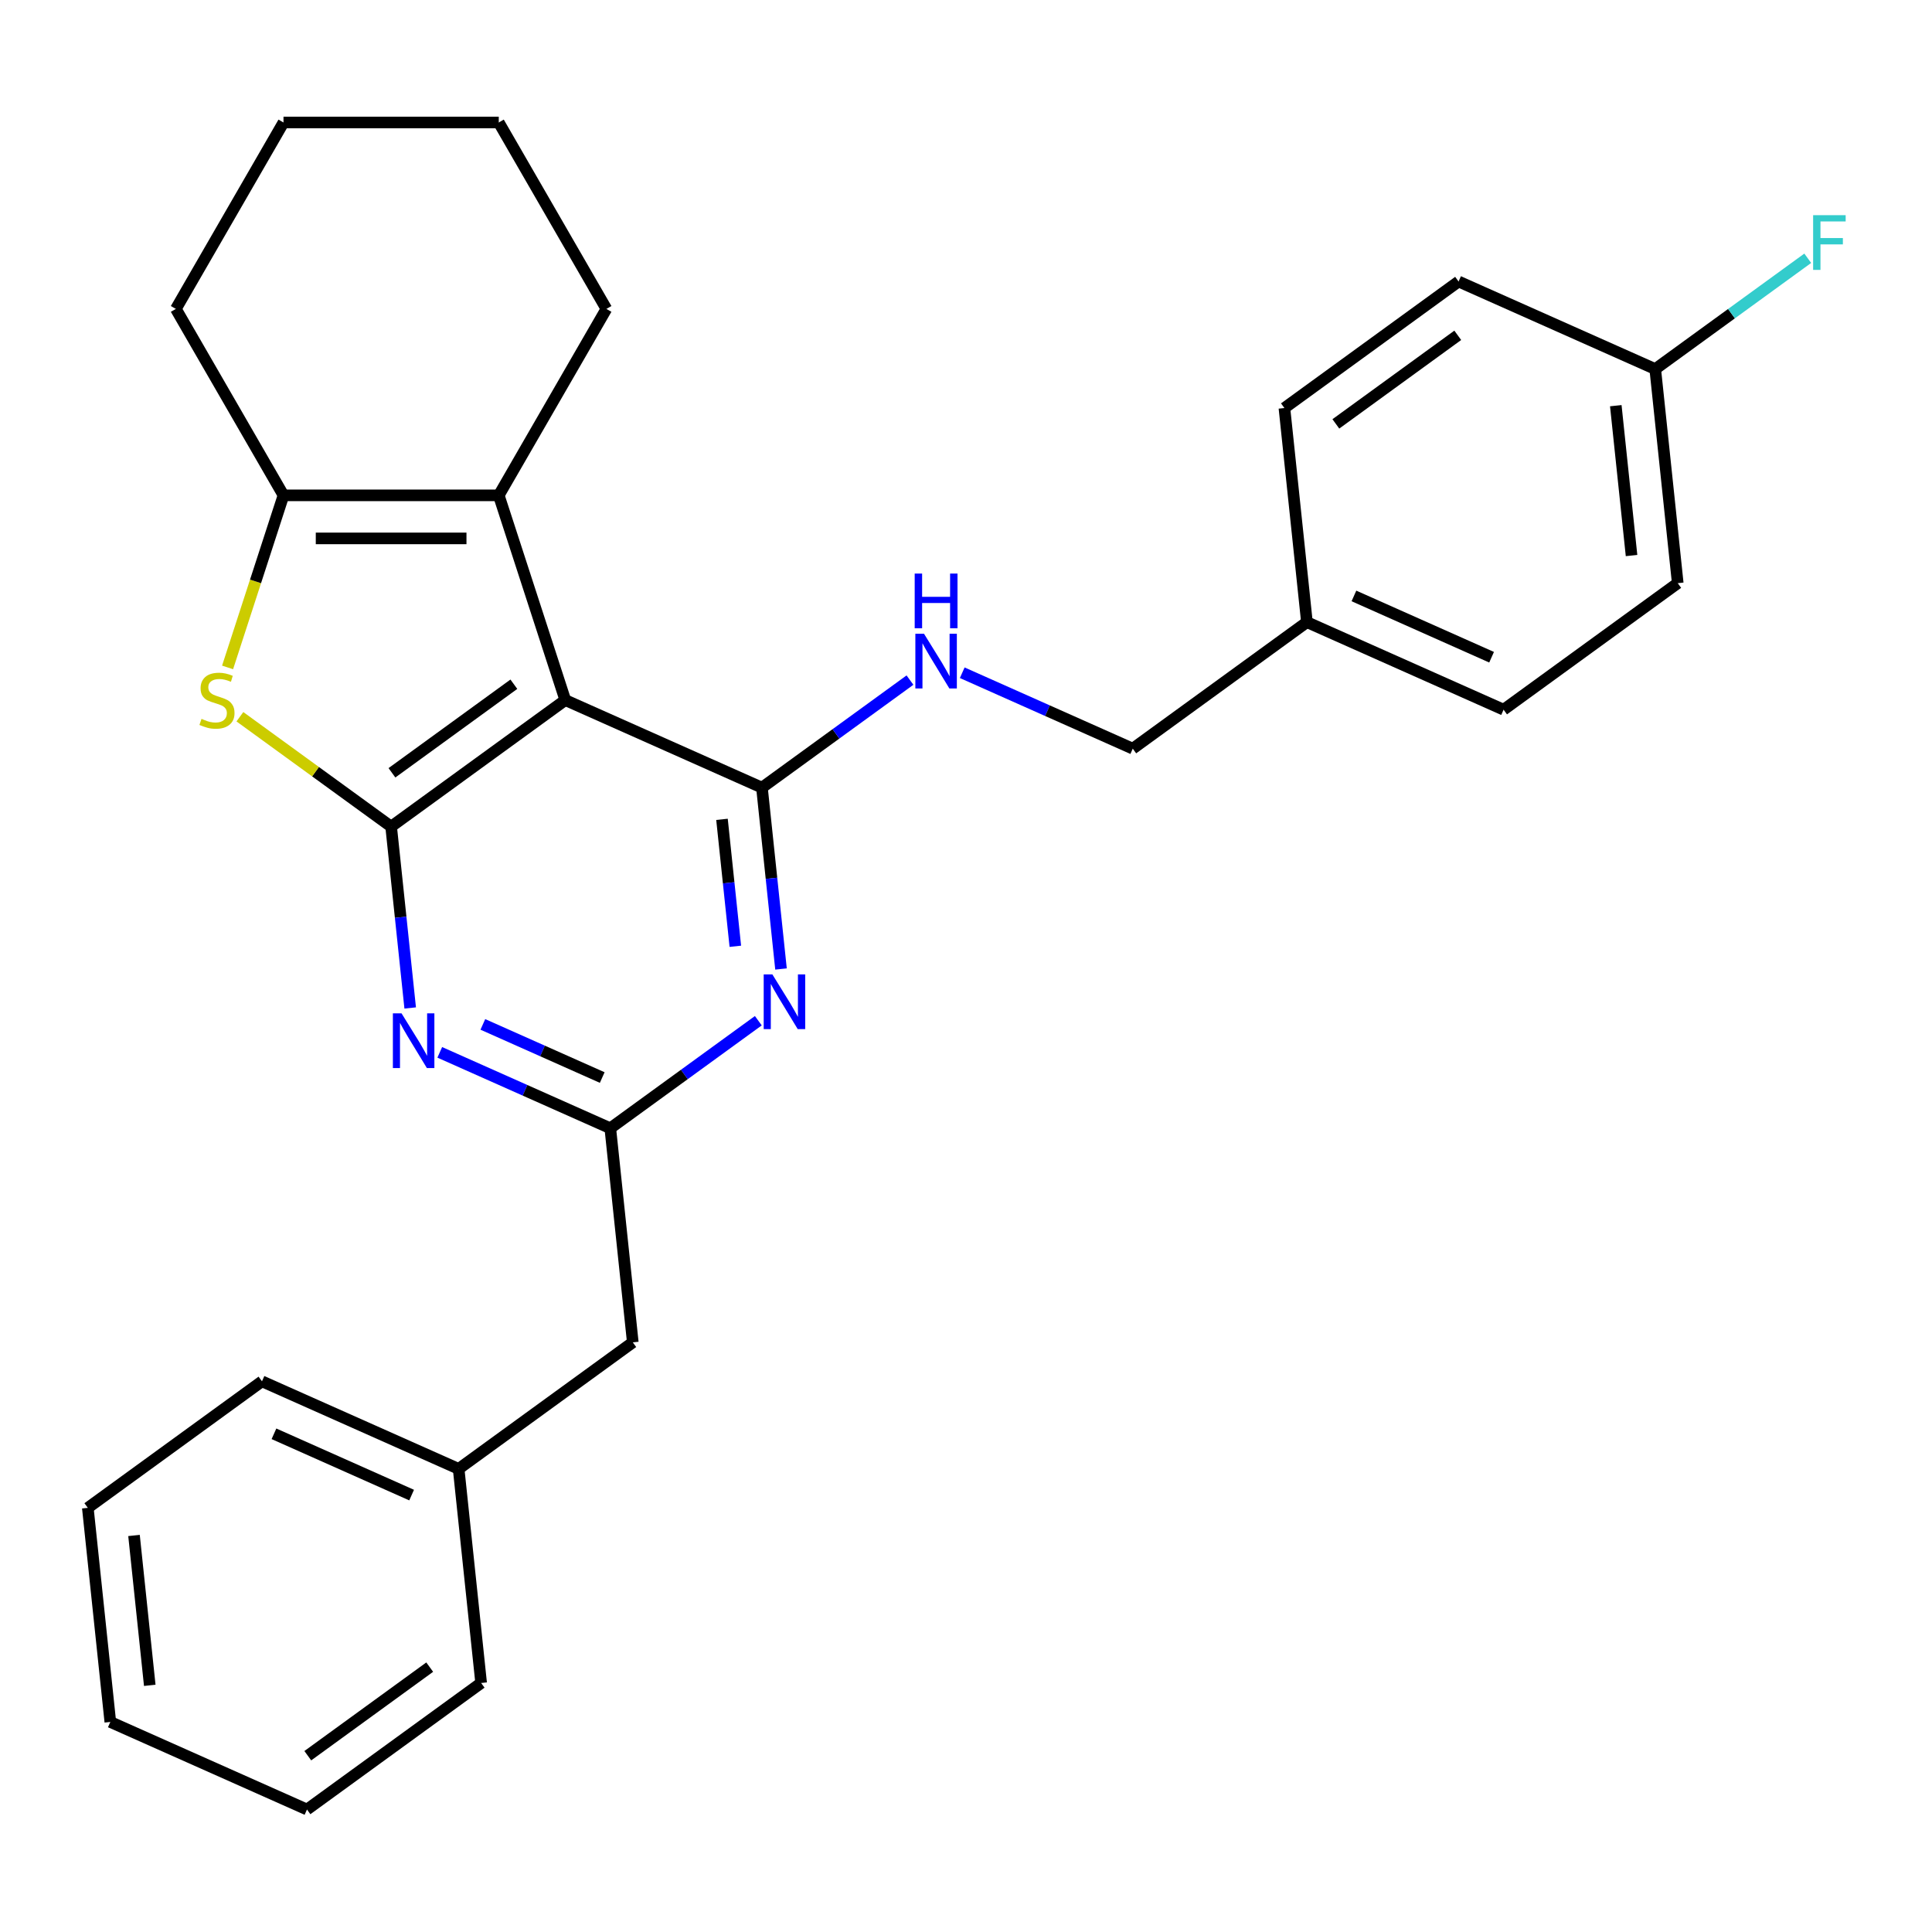 <?xml version='1.0' encoding='iso-8859-1'?>
<svg version='1.1' baseProfile='full'
              xmlns='http://www.w3.org/2000/svg'
                      xmlns:rdkit='http://www.rdkit.org/xml'
                      xmlns:xlink='http://www.w3.org/1999/xlink'
                  xml:space='preserve'
width='1000px' height='1000px' viewBox='0 0 1000 1000'>
<!-- END OF HEADER -->
<rect style='opacity:1.0;fill:#FFFFFF;stroke:none' width='1000' height='1000' x='0' y='0'> </rect>
<path class='bond-0' d='M 292.592,362.361 L 202.448,427.854' style='fill:none;fill-rule:evenodd;stroke:#000000;stroke-width:6px;stroke-linecap:butt;stroke-linejoin:miter;stroke-opacity:1' />
<path class='bond-0' d='M 265.972,354.156 L 202.871,400.002' style='fill:none;fill-rule:evenodd;stroke:#000000;stroke-width:6px;stroke-linecap:butt;stroke-linejoin:miter;stroke-opacity:1' />
<path class='bond-1' d='M 292.592,362.361 L 394.382,407.681' style='fill:none;fill-rule:evenodd;stroke:#000000;stroke-width:6px;stroke-linecap:butt;stroke-linejoin:miter;stroke-opacity:1' />
<path class='bond-4' d='M 292.592,362.361 L 258.16,256.391' style='fill:none;fill-rule:evenodd;stroke:#000000;stroke-width:6px;stroke-linecap:butt;stroke-linejoin:miter;stroke-opacity:1' />
<path class='bond-2' d='M 202.448,427.854 L 163.309,399.418' style='fill:none;fill-rule:evenodd;stroke:#000000;stroke-width:6px;stroke-linecap:butt;stroke-linejoin:miter;stroke-opacity:1' />
<path class='bond-2' d='M 163.309,399.418 L 124.17,370.982' style='fill:none;fill-rule:evenodd;stroke:#CCCC00;stroke-width:6px;stroke-linecap:butt;stroke-linejoin:miter;stroke-opacity:1' />
<path class='bond-3' d='M 202.448,427.854 L 207.381,474.788' style='fill:none;fill-rule:evenodd;stroke:#000000;stroke-width:6px;stroke-linecap:butt;stroke-linejoin:miter;stroke-opacity:1' />
<path class='bond-3' d='M 207.381,474.788 L 212.314,521.722' style='fill:none;fill-rule:evenodd;stroke:#0000FF;stroke-width:6px;stroke-linecap:butt;stroke-linejoin:miter;stroke-opacity:1' />
<path class='bond-5' d='M 394.382,407.681 L 399.315,454.615' style='fill:none;fill-rule:evenodd;stroke:#000000;stroke-width:6px;stroke-linecap:butt;stroke-linejoin:miter;stroke-opacity:1' />
<path class='bond-5' d='M 399.315,454.615 L 404.248,501.549' style='fill:none;fill-rule:evenodd;stroke:#0000FF;stroke-width:6px;stroke-linecap:butt;stroke-linejoin:miter;stroke-opacity:1' />
<path class='bond-5' d='M 373.7,424.091 L 377.153,456.944' style='fill:none;fill-rule:evenodd;stroke:#000000;stroke-width:6px;stroke-linecap:butt;stroke-linejoin:miter;stroke-opacity:1' />
<path class='bond-5' d='M 377.153,456.944 L 380.606,489.798' style='fill:none;fill-rule:evenodd;stroke:#0000FF;stroke-width:6px;stroke-linecap:butt;stroke-linejoin:miter;stroke-opacity:1' />
<path class='bond-8' d='M 394.382,407.681 L 432.691,379.848' style='fill:none;fill-rule:evenodd;stroke:#000000;stroke-width:6px;stroke-linecap:butt;stroke-linejoin:miter;stroke-opacity:1' />
<path class='bond-8' d='M 432.691,379.848 L 471,352.015' style='fill:none;fill-rule:evenodd;stroke:#0000FF;stroke-width:6px;stroke-linecap:butt;stroke-linejoin:miter;stroke-opacity:1' />
<path class='bond-28' d='M 117.797,345.455 L 132.267,300.923' style='fill:none;fill-rule:evenodd;stroke:#CCCC00;stroke-width:6px;stroke-linecap:butt;stroke-linejoin:miter;stroke-opacity:1' />
<path class='bond-28' d='M 132.267,300.923 L 146.736,256.391' style='fill:none;fill-rule:evenodd;stroke:#000000;stroke-width:6px;stroke-linecap:butt;stroke-linejoin:miter;stroke-opacity:1' />
<path class='bond-29' d='M 227.621,544.69 L 271.753,564.339' style='fill:none;fill-rule:evenodd;stroke:#0000FF;stroke-width:6px;stroke-linecap:butt;stroke-linejoin:miter;stroke-opacity:1' />
<path class='bond-29' d='M 271.753,564.339 L 315.886,583.988' style='fill:none;fill-rule:evenodd;stroke:#000000;stroke-width:6px;stroke-linecap:butt;stroke-linejoin:miter;stroke-opacity:1' />
<path class='bond-29' d='M 249.924,530.226 L 280.817,543.98' style='fill:none;fill-rule:evenodd;stroke:#0000FF;stroke-width:6px;stroke-linecap:butt;stroke-linejoin:miter;stroke-opacity:1' />
<path class='bond-29' d='M 280.817,543.98 L 311.71,557.735' style='fill:none;fill-rule:evenodd;stroke:#000000;stroke-width:6px;stroke-linecap:butt;stroke-linejoin:miter;stroke-opacity:1' />
<path class='bond-6' d='M 258.16,256.391 L 146.736,256.391' style='fill:none;fill-rule:evenodd;stroke:#000000;stroke-width:6px;stroke-linecap:butt;stroke-linejoin:miter;stroke-opacity:1' />
<path class='bond-6' d='M 241.446,278.675 L 163.45,278.675' style='fill:none;fill-rule:evenodd;stroke:#000000;stroke-width:6px;stroke-linecap:butt;stroke-linejoin:miter;stroke-opacity:1' />
<path class='bond-13' d='M 258.16,256.391 L 313.872,159.895' style='fill:none;fill-rule:evenodd;stroke:#000000;stroke-width:6px;stroke-linecap:butt;stroke-linejoin:miter;stroke-opacity:1' />
<path class='bond-7' d='M 392.504,528.321 L 354.195,556.155' style='fill:none;fill-rule:evenodd;stroke:#0000FF;stroke-width:6px;stroke-linecap:butt;stroke-linejoin:miter;stroke-opacity:1' />
<path class='bond-7' d='M 354.195,556.155 L 315.886,583.988' style='fill:none;fill-rule:evenodd;stroke:#000000;stroke-width:6px;stroke-linecap:butt;stroke-linejoin:miter;stroke-opacity:1' />
<path class='bond-14' d='M 146.736,256.391 L 91.024,159.895' style='fill:none;fill-rule:evenodd;stroke:#000000;stroke-width:6px;stroke-linecap:butt;stroke-linejoin:miter;stroke-opacity:1' />
<path class='bond-9' d='M 315.886,583.988 L 327.533,694.801' style='fill:none;fill-rule:evenodd;stroke:#000000;stroke-width:6px;stroke-linecap:butt;stroke-linejoin:miter;stroke-opacity:1' />
<path class='bond-10' d='M 498.052,348.21 L 542.184,367.859' style='fill:none;fill-rule:evenodd;stroke:#0000FF;stroke-width:6px;stroke-linecap:butt;stroke-linejoin:miter;stroke-opacity:1' />
<path class='bond-10' d='M 542.184,367.859 L 586.317,387.508' style='fill:none;fill-rule:evenodd;stroke:#000000;stroke-width:6px;stroke-linecap:butt;stroke-linejoin:miter;stroke-opacity:1' />
<path class='bond-16' d='M 327.533,694.801 L 237.389,760.294' style='fill:none;fill-rule:evenodd;stroke:#000000;stroke-width:6px;stroke-linecap:butt;stroke-linejoin:miter;stroke-opacity:1' />
<path class='bond-12' d='M 586.317,387.508 L 676.46,322.015' style='fill:none;fill-rule:evenodd;stroke:#000000;stroke-width:6px;stroke-linecap:butt;stroke-linejoin:miter;stroke-opacity:1' />
<path class='bond-11' d='M 856.748,191.028 L 868.395,301.842' style='fill:none;fill-rule:evenodd;stroke:#000000;stroke-width:6px;stroke-linecap:butt;stroke-linejoin:miter;stroke-opacity:1' />
<path class='bond-11' d='M 836.332,209.98 L 844.485,287.549' style='fill:none;fill-rule:evenodd;stroke:#000000;stroke-width:6px;stroke-linecap:butt;stroke-linejoin:miter;stroke-opacity:1' />
<path class='bond-15' d='M 856.748,191.028 L 896.217,162.352' style='fill:none;fill-rule:evenodd;stroke:#000000;stroke-width:6px;stroke-linecap:butt;stroke-linejoin:miter;stroke-opacity:1' />
<path class='bond-15' d='M 896.217,162.352 L 935.686,133.676' style='fill:none;fill-rule:evenodd;stroke:#33CCCC;stroke-width:6px;stroke-linecap:butt;stroke-linejoin:miter;stroke-opacity:1' />
<path class='bond-31' d='M 856.748,191.028 L 754.957,145.708' style='fill:none;fill-rule:evenodd;stroke:#000000;stroke-width:6px;stroke-linecap:butt;stroke-linejoin:miter;stroke-opacity:1' />
<path class='bond-19' d='M 676.46,322.015 L 664.813,211.201' style='fill:none;fill-rule:evenodd;stroke:#000000;stroke-width:6px;stroke-linecap:butt;stroke-linejoin:miter;stroke-opacity:1' />
<path class='bond-20' d='M 676.46,322.015 L 778.251,367.335' style='fill:none;fill-rule:evenodd;stroke:#000000;stroke-width:6px;stroke-linecap:butt;stroke-linejoin:miter;stroke-opacity:1' />
<path class='bond-20' d='M 700.793,308.455 L 772.046,340.179' style='fill:none;fill-rule:evenodd;stroke:#000000;stroke-width:6px;stroke-linecap:butt;stroke-linejoin:miter;stroke-opacity:1' />
<path class='bond-23' d='M 313.872,159.895 L 258.16,63.399' style='fill:none;fill-rule:evenodd;stroke:#000000;stroke-width:6px;stroke-linecap:butt;stroke-linejoin:miter;stroke-opacity:1' />
<path class='bond-30' d='M 91.024,159.895 L 146.736,63.399' style='fill:none;fill-rule:evenodd;stroke:#000000;stroke-width:6px;stroke-linecap:butt;stroke-linejoin:miter;stroke-opacity:1' />
<path class='bond-21' d='M 237.389,760.294 L 135.598,714.974' style='fill:none;fill-rule:evenodd;stroke:#000000;stroke-width:6px;stroke-linecap:butt;stroke-linejoin:miter;stroke-opacity:1' />
<path class='bond-21' d='M 213.056,773.854 L 141.803,742.13' style='fill:none;fill-rule:evenodd;stroke:#000000;stroke-width:6px;stroke-linecap:butt;stroke-linejoin:miter;stroke-opacity:1' />
<path class='bond-22' d='M 237.389,760.294 L 249.036,871.108' style='fill:none;fill-rule:evenodd;stroke:#000000;stroke-width:6px;stroke-linecap:butt;stroke-linejoin:miter;stroke-opacity:1' />
<path class='bond-17' d='M 754.957,145.708 L 664.813,211.201' style='fill:none;fill-rule:evenodd;stroke:#000000;stroke-width:6px;stroke-linecap:butt;stroke-linejoin:miter;stroke-opacity:1' />
<path class='bond-17' d='M 754.534,173.561 L 691.434,219.406' style='fill:none;fill-rule:evenodd;stroke:#000000;stroke-width:6px;stroke-linecap:butt;stroke-linejoin:miter;stroke-opacity:1' />
<path class='bond-18' d='M 868.395,301.842 L 778.251,367.335' style='fill:none;fill-rule:evenodd;stroke:#000000;stroke-width:6px;stroke-linecap:butt;stroke-linejoin:miter;stroke-opacity:1' />
<path class='bond-25' d='M 135.598,714.974 L 45.455,780.467' style='fill:none;fill-rule:evenodd;stroke:#000000;stroke-width:6px;stroke-linecap:butt;stroke-linejoin:miter;stroke-opacity:1' />
<path class='bond-26' d='M 249.036,871.108 L 158.892,936.601' style='fill:none;fill-rule:evenodd;stroke:#000000;stroke-width:6px;stroke-linecap:butt;stroke-linejoin:miter;stroke-opacity:1' />
<path class='bond-26' d='M 222.416,862.903 L 159.315,908.748' style='fill:none;fill-rule:evenodd;stroke:#000000;stroke-width:6px;stroke-linecap:butt;stroke-linejoin:miter;stroke-opacity:1' />
<path class='bond-24' d='M 258.16,63.399 L 146.736,63.399' style='fill:none;fill-rule:evenodd;stroke:#000000;stroke-width:6px;stroke-linecap:butt;stroke-linejoin:miter;stroke-opacity:1' />
<path class='bond-32' d='M 45.455,780.467 L 57.102,891.281' style='fill:none;fill-rule:evenodd;stroke:#000000;stroke-width:6px;stroke-linecap:butt;stroke-linejoin:miter;stroke-opacity:1' />
<path class='bond-32' d='M 69.364,794.76 L 77.517,872.329' style='fill:none;fill-rule:evenodd;stroke:#000000;stroke-width:6px;stroke-linecap:butt;stroke-linejoin:miter;stroke-opacity:1' />
<path class='bond-27' d='M 158.892,936.601 L 57.102,891.281' style='fill:none;fill-rule:evenodd;stroke:#000000;stroke-width:6px;stroke-linecap:butt;stroke-linejoin:miter;stroke-opacity:1' />
<path  class='atom-3' d='M 104.304 372.081
Q 104.624 372.201, 105.944 372.761
Q 107.264 373.321, 108.704 373.681
Q 110.184 374.001, 111.624 374.001
Q 114.304 374.001, 115.864 372.721
Q 117.424 371.401, 117.424 369.121
Q 117.424 367.561, 116.624 366.601
Q 115.864 365.641, 114.664 365.121
Q 113.464 364.601, 111.464 364.001
Q 108.944 363.241, 107.424 362.521
Q 105.944 361.801, 104.864 360.281
Q 103.824 358.761, 103.824 356.201
Q 103.824 352.641, 106.224 350.441
Q 108.664 348.241, 113.464 348.241
Q 116.744 348.241, 120.464 349.801
L 119.544 352.881
Q 116.144 351.481, 113.584 351.481
Q 110.824 351.481, 109.304 352.641
Q 107.784 353.761, 107.824 355.721
Q 107.824 357.241, 108.584 358.161
Q 109.384 359.081, 110.504 359.601
Q 111.664 360.121, 113.584 360.721
Q 116.144 361.521, 117.664 362.321
Q 119.184 363.121, 120.264 364.761
Q 121.384 366.361, 121.384 369.121
Q 121.384 373.041, 118.744 375.161
Q 116.144 377.241, 111.784 377.241
Q 109.264 377.241, 107.344 376.681
Q 105.464 376.161, 103.224 375.241
L 104.304 372.081
' fill='#CCCC00'/>
<path  class='atom-4' d='M 207.835 524.508
L 217.115 539.508
Q 218.035 540.988, 219.515 543.668
Q 220.995 546.348, 221.075 546.508
L 221.075 524.508
L 224.835 524.508
L 224.835 552.828
L 220.955 552.828
L 210.995 536.428
Q 209.835 534.508, 208.595 532.308
Q 207.395 530.108, 207.035 529.428
L 207.035 552.828
L 203.355 552.828
L 203.355 524.508
L 207.835 524.508
' fill='#0000FF'/>
<path  class='atom-6' d='M 399.769 504.334
L 409.049 519.334
Q 409.969 520.814, 411.449 523.494
Q 412.929 526.174, 413.009 526.334
L 413.009 504.334
L 416.769 504.334
L 416.769 532.654
L 412.889 532.654
L 402.929 516.254
Q 401.769 514.334, 400.529 512.134
Q 399.329 509.934, 398.969 509.254
L 398.969 532.654
L 395.289 532.654
L 395.289 504.334
L 399.769 504.334
' fill='#0000FF'/>
<path  class='atom-9' d='M 478.266 328.028
L 487.546 343.028
Q 488.466 344.508, 489.946 347.188
Q 491.426 349.868, 491.506 350.028
L 491.506 328.028
L 495.266 328.028
L 495.266 356.348
L 491.386 356.348
L 481.426 339.948
Q 480.266 338.028, 479.026 335.828
Q 477.826 333.628, 477.466 332.948
L 477.466 356.348
L 473.786 356.348
L 473.786 328.028
L 478.266 328.028
' fill='#0000FF'/>
<path  class='atom-9' d='M 473.446 296.876
L 477.286 296.876
L 477.286 308.916
L 491.766 308.916
L 491.766 296.876
L 495.606 296.876
L 495.606 325.196
L 491.766 325.196
L 491.766 312.116
L 477.286 312.116
L 477.286 325.196
L 473.446 325.196
L 473.446 296.876
' fill='#0000FF'/>
<path  class='atom-16' d='M 938.471 111.375
L 955.311 111.375
L 955.311 114.615
L 942.271 114.615
L 942.271 123.215
L 953.871 123.215
L 953.871 126.495
L 942.271 126.495
L 942.271 139.695
L 938.471 139.695
L 938.471 111.375
' fill='#33CCCC'/>
</svg>
